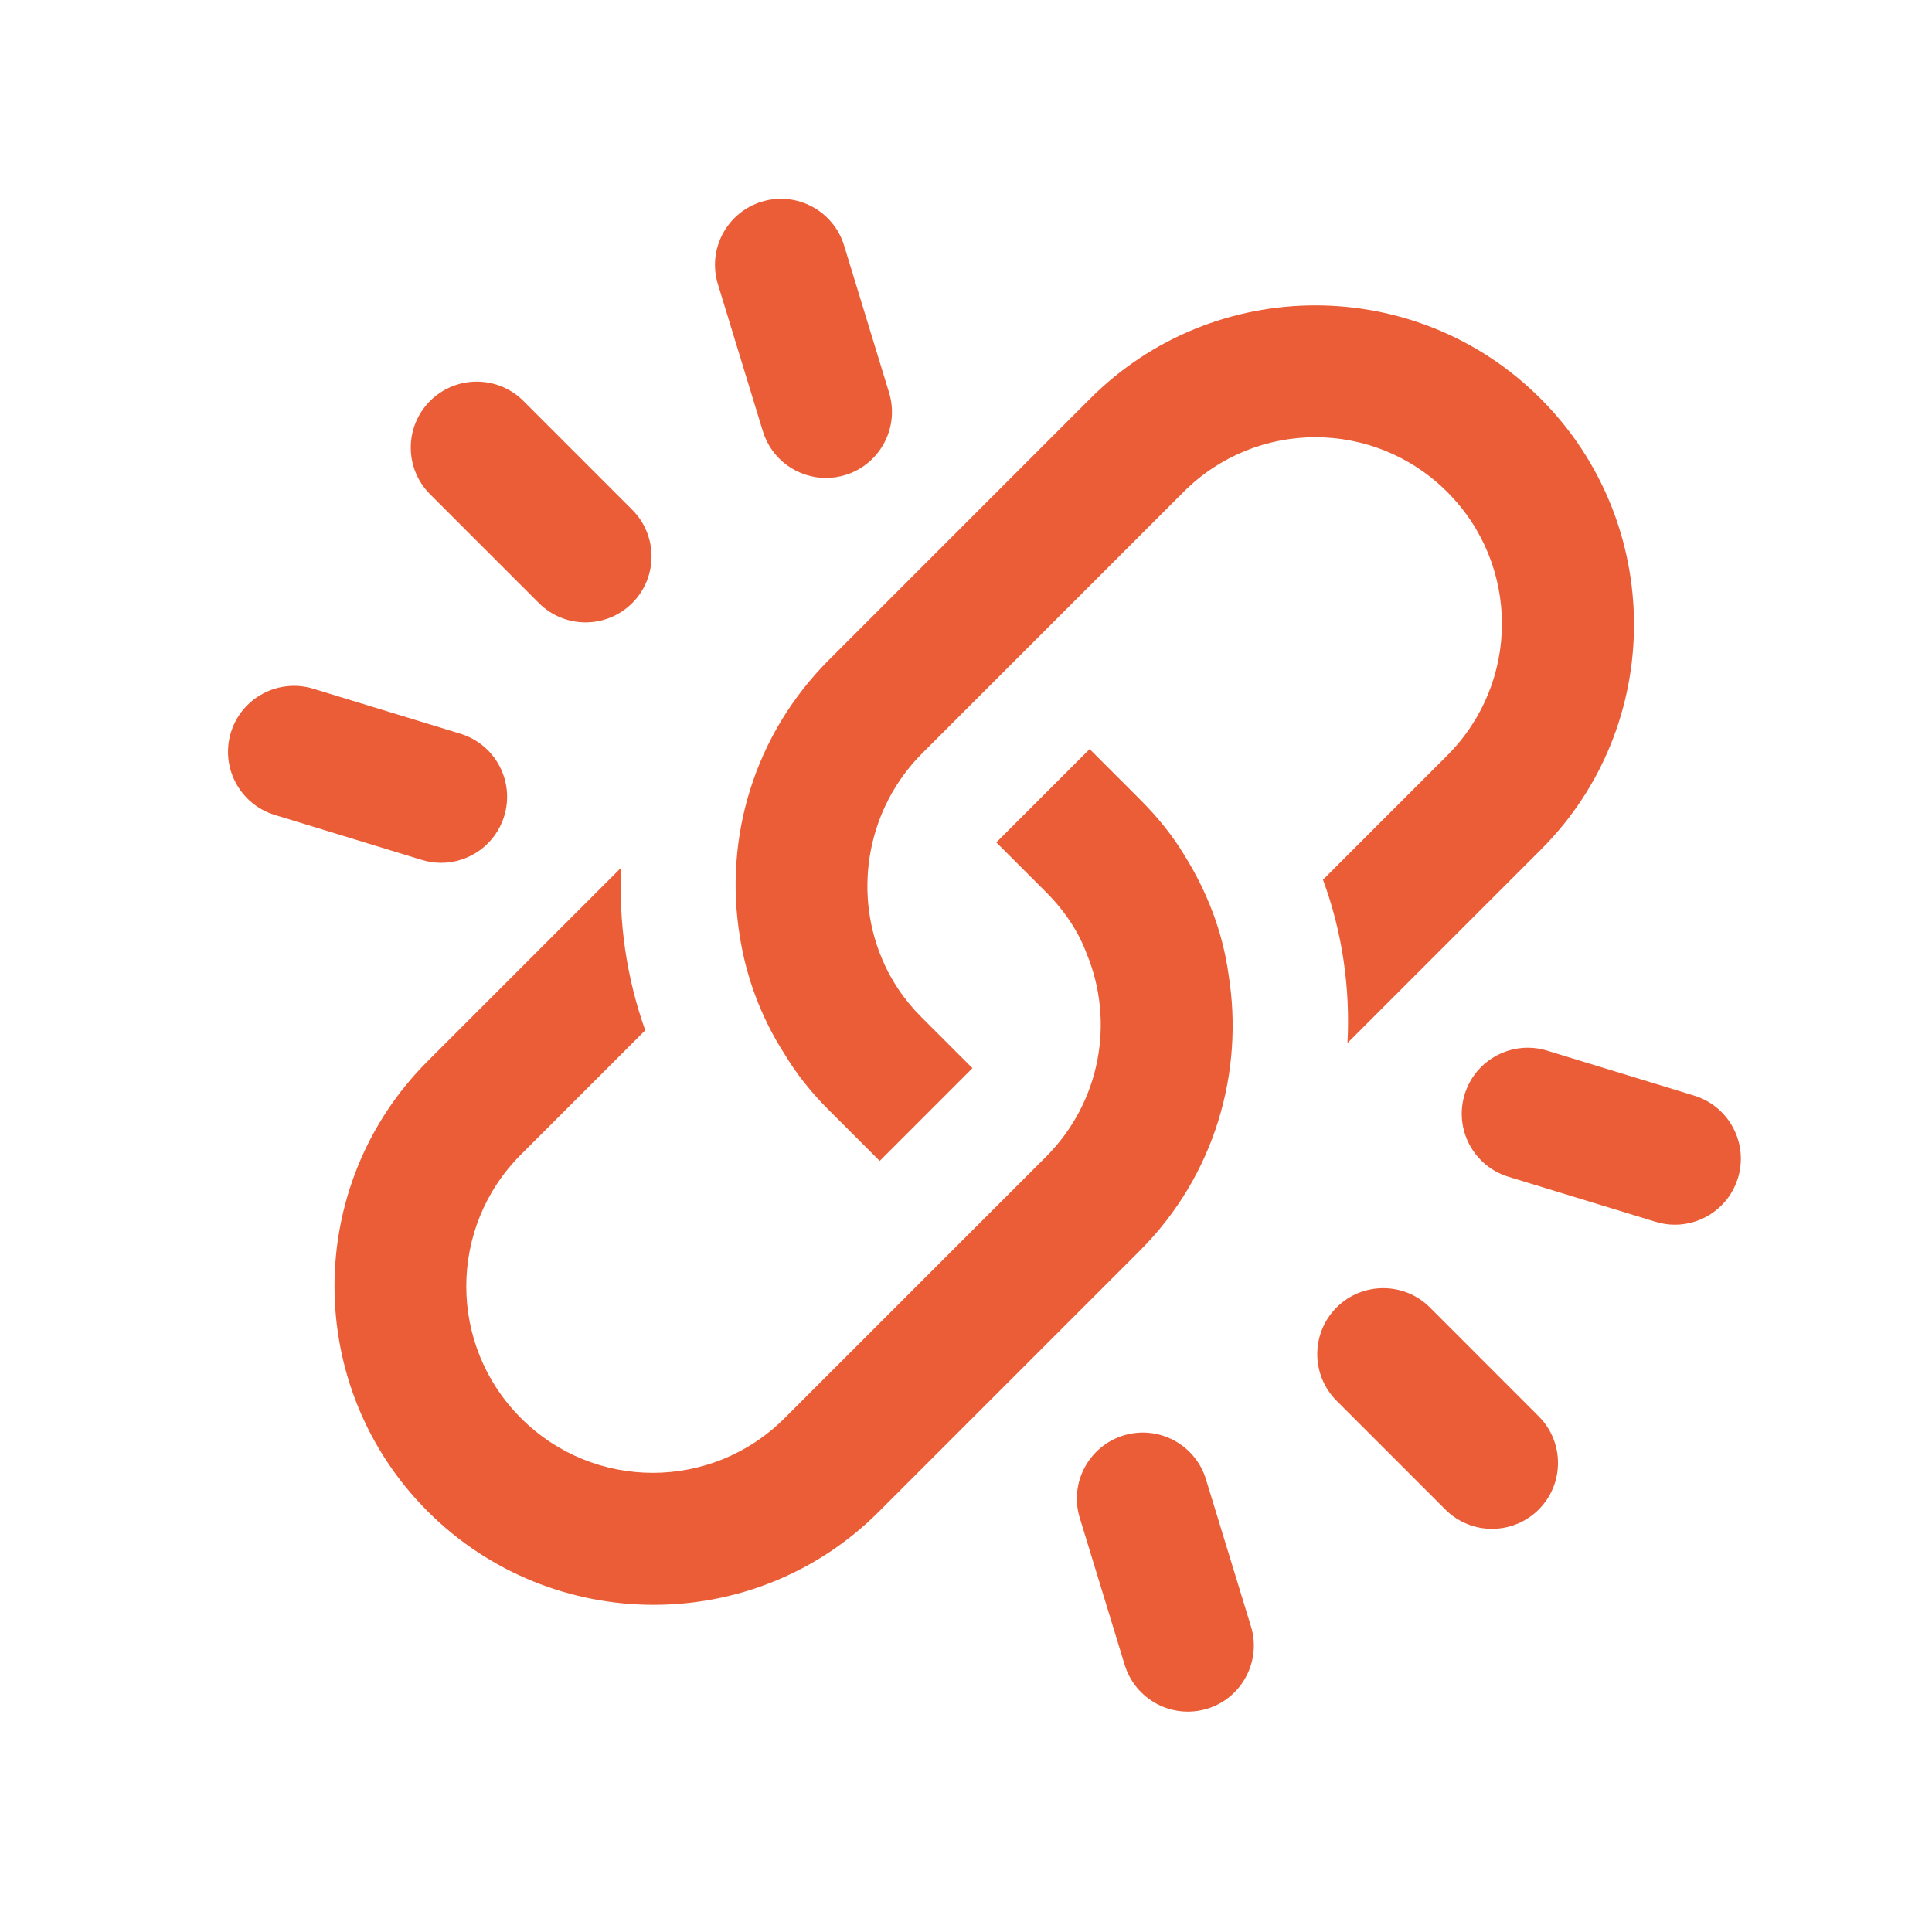 <?xml version="1.0" encoding="utf-8"?>
<!-- Generator: Adobe Illustrator 16.0.0, SVG Export Plug-In . SVG Version: 6.00 Build 0)  -->
<!DOCTYPE svg PUBLIC "-//W3C//DTD SVG 1.1//EN" "http://www.w3.org/Graphics/SVG/1.1/DTD/svg11.dtd">
<svg version="1.1" xmlns="http://www.w3.org/2000/svg" xmlns:xlink="http://www.w3.org/1999/xlink" x="0px" y="0px" width="65px"
	 height="65px" viewBox="0 0 65 65" enable-background="new 0 0 65 65" xml:space="preserve">
<g id="Calque_1" display="none">
	<g display="inline">
		<line fill="none" stroke="#EB5D37" stroke-width="3" stroke-miterlimit="10" x1="56.977" y1="31.302" x2="56.977" y2="51.169"/>
		<g>
			<path fill="none" stroke="#EB5D37" stroke-width="3" stroke-miterlimit="10" d="M7.524,51.169V21.98
				c0-0.937,0.76-1.696,1.697-1.696h26.923"/>
			
				<polyline fill="none" stroke="#EB5D37" stroke-width="3" stroke-linecap="round" stroke-linejoin="round" stroke-miterlimit="10" points="
				36.589,23.495 25.657,23.495 25.657,20.544 			"/>
			
				<rect x="36.762" y="6.663" fill="none" stroke="#EB5D37" stroke-width="3" stroke-linecap="round" stroke-linejoin="round" stroke-miterlimit="10" width="24.986" height="24.292"/>
			<path fill="none" stroke="#EB5D37" stroke-width="3" stroke-miterlimit="10" d="M57.846,59.758H6.656
				c-1.868,0-3.382-1.514-3.382-3.382v-4.652c0-0.354,0.287-0.64,0.641-0.64h56.673c0.354,0,0.64,0.285,0.64,0.64v4.652
				C61.227,58.244,59.714,59.758,57.846,59.758z"/>
			<circle fill="none" stroke="#EB5D37" stroke-width="3" stroke-miterlimit="10" cx="49.082" cy="39.631" r="2.083"/>
			<line fill="none" stroke="#EB5D37" stroke-width="3" stroke-miterlimit="10" x1="49.255" y1="30.956" x2="49.255" y2="37.549"/>
			<line fill="none" stroke="#EB5D37" stroke-width="3" stroke-miterlimit="10" x1="32.25" y1="39.631" x2="46.999" y2="39.631"/>
			<path fill="none" stroke="#EB5D37" stroke-width="3" stroke-miterlimit="10" d="M31.334,46.918H12.866
				c-0.315,0-0.569-0.254-0.569-0.569V27.88c0-0.314,0.254-0.569,0.569-0.569h18.468c0.315,0,0.569,0.255,0.569,0.569v18.468
				C31.903,46.664,31.649,46.918,31.334,46.918z"/>
			<line fill="none" stroke="#EB5D37" stroke-width="3" stroke-miterlimit="10" x1="12.296" y1="31.997" x2="31.903" y2="31.997"/>
			<line fill="none" stroke="#EB5D37" stroke-width="3" stroke-miterlimit="10" x1="16.981" y1="36.335" x2="27.219" y2="36.335"/>
			<line fill="none" stroke="#EB5D37" stroke-width="3" stroke-miterlimit="10" x1="16.981" y1="39.631" x2="27.219" y2="39.631"/>
			<line fill="none" stroke="#EB5D37" stroke-width="3" stroke-miterlimit="10" x1="16.981" y1="43.101" x2="23.228" y2="43.101"/>
			<path fill="none" stroke="#EB5D37" stroke-width="3" stroke-linecap="round" stroke-linejoin="round" stroke-miterlimit="10" d="
				M35.722,51.777v2.643c0,0.553-0.577,1.002-1.287,1.002h-4.368c-0.71,0-1.287-0.449-1.287-1.002v-2.643"/>
			<g>
				<path fill="#EB5D37" d="M44.685,21.014l-0.912,2.761c-0.088,0.266-0.336,0.445-0.615,0.445H42.98
					c-0.444,0-0.757-0.437-0.614-0.857l3.504-10.312c0.089-0.262,0.337-0.439,0.614-0.439h0.879c0.277,0,0.525,0.176,0.614,0.438
					l3.519,10.312c0.143,0.421-0.168,0.858-0.612,0.858H50.65c-0.277,0-0.522-0.177-0.612-0.439l-0.941-2.772
					c-0.09-0.263-0.337-0.439-0.614-0.439h-3.184C45.02,20.569,44.771,20.748,44.685,21.014z M47.732,19.397
					c0.444,0,0.757-0.437,0.612-0.857L47.5,16.056c-0.258-0.758-0.43-1.446-0.602-2.119h-0.035
					c-0.172,0.689-0.363,1.395-0.585,2.102l-0.847,2.502c-0.144,0.42,0.169,0.856,0.613,0.856H47.732z"/>
				<path fill="#EB5D37" d="M55.079,13.542c0.018,0.517-0.361,0.93-0.964,0.93c-0.534,0-0.913-0.413-0.913-0.93
					c0-0.533,0.396-0.947,0.947-0.947C54.718,12.595,55.079,13.008,55.079,13.542z M53.392,23.573v-7.04
					c0-0.359,0.291-0.648,0.649-0.648h0.218c0.359,0,0.649,0.29,0.649,0.648v7.04c0,0.357-0.29,0.647-0.649,0.647h-0.218
					C53.683,24.22,53.392,23.93,53.392,23.573z"/>
			</g>
		</g>
	</g>
</g>
<g id="Calque_2">
	<g>
		<path fill="#EB5D37" d="M48.69,25.417l-4.18,4.18c0.647,1.746,0.922,3.63,0.824,5.494l6.515-6.514
			c4.18-4.18,4.16-10.989-0.02-15.168c-4.18-4.18-10.969-4.18-15.149,0l-8.791,8.792c-2.531,2.531-3.532,6.004-3.002,9.282
			c0.215,1.394,0.726,2.766,1.511,3.983c0.412,0.688,0.903,1.295,1.491,1.885l1.708,1.707l3.12-3.121l-1.708-1.707
			c-0.608-0.607-1.06-1.294-1.354-2.02c-0.942-2.276-0.471-5.024,1.373-6.868l8.792-8.792c2.452-2.453,6.417-2.453,8.869,0
			C51.144,19.001,51.144,22.964,48.69,25.417z"/>
		<path fill="#EB5D37" d="M41.332,32.777c-0.196-1.414-0.706-2.748-1.472-3.984c-0.412-0.687-0.922-1.314-1.512-1.903l-1.688-1.688
			l-3.14,3.14l1.688,1.688c0.607,0.608,1.078,1.314,1.354,2.061c0.941,2.277,0.471,4.984-1.373,6.83l-8.792,8.791
			c-2.452,2.453-6.417,2.453-8.869,0c-2.454-2.453-2.454-6.418,0-8.869l4.18-4.18c-0.628-1.767-0.903-3.651-0.805-5.476L14.389,35.7
			c-4.18,4.18-4.18,10.969,0.001,15.148c4.18,4.18,10.989,4.199,15.168,0.02l8.791-8.791C40.88,39.546,41.862,36.054,41.332,32.777z
			"/>
		<path fill="#EB5D37" d="M18.13,20.289c0.434,0.434,1.001,0.65,1.57,0.65c0.567,0,1.136-0.216,1.57-0.649
			c0.867-0.867,0.867-2.274,0-3.14l-3.66-3.66c-0.867-0.866-2.271-0.867-3.14-0.001c-0.867,0.867-0.867,2.273,0,3.14L18.13,20.289z"
			/>
		<path fill="#EB5D37" d="M14.841,29.029c0.95,0,1.83-0.615,2.123-1.572c0.358-1.172-0.301-2.413-1.474-2.772l-4.95-1.514
			c-1.173-0.356-2.413,0.302-2.772,1.474c-0.358,1.172,0.302,2.413,1.475,2.772l4.949,1.514
			C14.407,28.998,14.626,29.029,14.841,29.029z"/>
		<path fill="#EB5D37" d="M25.665,14.508c0.292,0.957,1.172,1.572,2.123,1.572c0.215,0,0.434-0.031,0.65-0.098
			c1.172-0.359,1.833-1.601,1.474-2.772l-1.513-4.95c-0.359-1.172-1.601-1.833-2.772-1.474c-1.172,0.359-1.833,1.6-1.475,2.772
			L25.665,14.508z"/>
		<path fill="#EB5D37" d="M48.108,43.989c-0.867-0.867-2.271-0.867-3.139-0.002c-0.868,0.867-0.868,2.273,0,3.141l3.658,3.658
			c0.434,0.434,1.002,0.65,1.57,0.65c0.567,0,1.136-0.217,1.569-0.648c0.868-0.867,0.868-2.273,0-3.139L48.108,43.989z"/>
		<path fill="#EB5D37" d="M56.997,36.86l-4.949-1.514c-1.17-0.357-2.413,0.301-2.772,1.475c-0.358,1.172,0.302,2.412,1.475,2.771
			l4.949,1.514c0.216,0.066,0.435,0.098,0.649,0.098c0.951,0,1.83-0.615,2.123-1.572C58.83,38.46,58.17,37.22,56.997,36.86z"/>
		<path fill="#EB5D37" d="M40.573,49.769c-0.357-1.172-1.6-1.832-2.771-1.475c-1.172,0.359-1.833,1.6-1.475,2.771l1.513,4.951
			c0.293,0.955,1.173,1.57,2.123,1.57c0.215,0,0.434-0.031,0.649-0.096c1.172-0.359,1.833-1.602,1.475-2.773L40.573,49.769z"/>
	</g>
</g>
<g id="Calque_3" display="none">
	<g display="inline">
		<g>
			<path fill="none" stroke="#EB5D37" stroke-width="3" stroke-linecap="round" stroke-linejoin="round" stroke-miterlimit="10" d="
				M20.871,40.766c-0.075,0.354-0.115,0.72-0.115,1.096c0,2.895,2.346,5.242,5.24,5.242s5.24-2.348,5.24-5.242
				c0-0.529-0.078-1.04-0.224-1.521"/>
			<path fill="none" stroke="#EB5D37" stroke-width="3" stroke-linecap="round" stroke-linejoin="round" stroke-miterlimit="10" d="
				M24.459,36.851"/>
			<path fill="none" stroke="#EB5D37" stroke-width="3" stroke-linecap="round" stroke-linejoin="round" stroke-miterlimit="10" d="
				M18.212,31.001c-2.176,0.566-3.781,2.544-3.781,4.896c0,2.795,2.265,5.062,5.06,5.062c0.479,0,0.941-0.068,1.38-0.193
				c0.397-1.865,1.786-3.364,3.588-3.915"/>
			<path fill="none" stroke="#EB5D37" stroke-width="3" stroke-linecap="round" stroke-linejoin="round" stroke-miterlimit="10" d="
				M24.459,36.851c-1.802,0.551-3.191,2.05-3.588,3.915"/>
			<path fill="none" stroke="#EB5D37" stroke-width="3" stroke-linecap="round" stroke-linejoin="round" stroke-miterlimit="10" d="
				M24.712,28.329c-2.045-0.514-3.612-2.232-3.906-4.356c-0.018,0-0.034-0.001-0.051-0.001c-2.196,0-3.976,1.779-3.976,3.975
				c0,1.227,0.557,2.326,1.432,3.055c0.408-0.106,0.837-0.163,1.279-0.163"/>
			<path fill="none" stroke="#EB5D37" stroke-width="3" stroke-linecap="round" stroke-linejoin="round" stroke-miterlimit="10" d="
				M19.491,30.838c-0.442,0-0.871,0.057-1.279,0.163"/>
			<path fill="none" stroke="#EB5D37" stroke-width="3" stroke-linecap="round" stroke-linejoin="round" stroke-miterlimit="10" d="
				M24.712,28.329c0.411,0.105,0.841,0.159,1.284,0.159"/>
			<path fill="none" stroke="#EB5D37" stroke-width="3" stroke-linecap="round" stroke-linejoin="round" stroke-miterlimit="10" d="
				M31.092,24.477c0.095-0.395,0.144-0.806,0.144-1.229c0-2.894-2.346-5.241-5.24-5.241s-5.24,2.347-5.24,5.241
				c0,0.247,0.018,0.488,0.051,0.725"/>
			<path fill="none" stroke="#EB5D37" stroke-width="3" stroke-linecap="round" stroke-linejoin="round" stroke-miterlimit="10" d="
				M20.807,23.973c0.294,2.125,1.86,3.842,3.906,4.356"/>
		</g>
		
			<line fill="none" stroke="#EB5D37" stroke-width="3" stroke-linecap="round" stroke-linejoin="round" stroke-miterlimit="10" x1="31.056" y1="24.694" x2="31.056" y2="40.234"/>
		<path fill="none" stroke="#EB5D37" stroke-width="3" stroke-linecap="round" stroke-linejoin="round" stroke-miterlimit="10" d="
			M24.008,9.152v1.831c0,0.464,0.186,0.909,0.516,1.237l1.498,1.481c0.33,0.327,0.517,0.772,0.517,1.237v2.915"/>
		<path fill="none" stroke="#EB5D37" stroke-width="3" stroke-linecap="round" stroke-linejoin="round" stroke-miterlimit="10" d="
			M10.094,18.188h2.391c0.666,0,1.292,0.315,1.69,0.849l0.889,1.195c0.397,0.534,1.024,0.849,1.689,0.849h4.472"/>
		<path fill="none" stroke="#EB5D37" stroke-width="3" stroke-linecap="round" stroke-linejoin="round" stroke-miterlimit="10" d="
			M10.455,47.645h1.309c0.688,0,1.334-0.33,1.737-0.89l1.193-1.655c0.402-0.558,1.049-0.889,1.737-0.889h4.795"/>
		<path fill="none" stroke="#EB5D37" stroke-width="3" stroke-linecap="round" stroke-linejoin="round" stroke-miterlimit="10" d="
			M26.795,47.104v2.981c0,0.527-0.198,1.033-0.554,1.421l-2.041,2.222c-0.356,0.388-0.554,0.895-0.554,1.422v1.497"/>
		
			<circle fill="none" stroke="#EB5D37" stroke-width="3" stroke-linecap="round" stroke-linejoin="round" stroke-miterlimit="10" cx="24.008" cy="5.899" r="2.892"/>
		
			<circle fill="none" stroke="#EB5D37" stroke-width="3" stroke-linecap="round" stroke-linejoin="round" stroke-miterlimit="10" cx="6.841" cy="18.188" r="2.891"/>
		
			<circle fill="none" stroke="#EB5D37" stroke-width="3" stroke-linecap="round" stroke-linejoin="round" stroke-miterlimit="10" cx="7.202" cy="47.645" r="2.891"/>
		
			<circle fill="none" stroke="#EB5D37" stroke-width="3" stroke-linecap="round" stroke-linejoin="round" stroke-miterlimit="10" cx="23.647" cy="59.752" r="2.891"/>
		<g>
			<g>
				
					<path fill="none" stroke="#EB5D37" stroke-width="3" stroke-linecap="round" stroke-linejoin="round" stroke-miterlimit="10" d="
					M44.855,40.766c0.075,0.354,0.114,0.72,0.114,1.096c0,3.013-2.54,5.431-5.596,5.229c-2.583-0.171-4.684-2.256-4.869-4.839
					c-0.05-0.667,0.028-1.313,0.209-1.912"/>
				
					<path fill="none" stroke="#EB5D37" stroke-width="3" stroke-linecap="round" stroke-linejoin="round" stroke-miterlimit="10" d="
					M41.266,36.851"/>
				
					<path fill="none" stroke="#EB5D37" stroke-width="3" stroke-linecap="round" stroke-linejoin="round" stroke-miterlimit="10" d="
					M47.515,31.001c2.292,0.597,3.953,2.76,3.768,5.278c-0.173,2.367-2.016,4.319-4.367,4.633c-0.723,0.098-1.415,0.036-2.06-0.146
					c-0.396-1.865-1.786-3.364-3.59-3.915"/>
				
					<path fill="none" stroke="#EB5D37" stroke-width="3" stroke-linecap="round" stroke-linejoin="round" stroke-miterlimit="10" d="
					M41.266,36.851c1.804,0.551,3.193,2.05,3.59,3.915"/>
				
					<path fill="none" stroke="#EB5D37" stroke-width="3" stroke-linecap="round" stroke-linejoin="round" stroke-miterlimit="10" d="
					M41.015,28.329c2.045-0.514,3.611-2.232,3.905-4.356c0-0.001,0.001-0.001,0.001-0.001c2.22-0.028,4.026,1.763,4.026,3.975
					c0,1.227-0.558,2.326-1.433,3.055c-0.408-0.106-0.837-0.163-1.279-0.163"/>
				
					<path fill="none" stroke="#EB5D37" stroke-width="3" stroke-linecap="round" stroke-linejoin="round" stroke-miterlimit="10" d="
					M46.235,30.838c0.442,0,0.871,0.057,1.279,0.163"/>
				
					<path fill="none" stroke="#EB5D37" stroke-width="3" stroke-linecap="round" stroke-linejoin="round" stroke-miterlimit="10" d="
					M41.015,28.329c-0.411,0.105-0.842,0.159-1.284,0.159"/>
				
					<path fill="none" stroke="#EB5D37" stroke-width="3" stroke-linecap="round" stroke-linejoin="round" stroke-miterlimit="10" d="
					M34.635,24.477c-0.11-0.461-0.161-0.946-0.142-1.445c0.107-2.657,2.248-4.849,4.903-5.014c3.046-0.19,5.573,2.225,5.573,5.229
					c0,0.247-0.018,0.488-0.05,0.725"/>
				
					<path fill="none" stroke="#EB5D37" stroke-width="3" stroke-linecap="round" stroke-linejoin="round" stroke-miterlimit="10" d="
					M44.92,23.973c-0.294,2.125-1.86,3.842-3.905,4.356"/>
			</g>
			
				<line fill="none" stroke="#EB5D37" stroke-width="3" stroke-linecap="round" stroke-linejoin="round" stroke-miterlimit="10" x1="34.67" y1="24.694" x2="34.67" y2="40.234"/>
			
				<polyline fill="none" stroke="#EB5D37" stroke-width="3" stroke-linecap="round" stroke-linejoin="round" stroke-miterlimit="10" points="
				41.719,9.152 41.719,11.709 39.188,14.213 39.188,17.854 			"/>
			
				<polyline fill="none" stroke="#EB5D37" stroke-width="3" stroke-linecap="round" stroke-linejoin="round" stroke-miterlimit="10" points="
				55.634,18.188 52.185,18.188 50.03,21.08 44.501,21.08 			"/>
			
				<polyline fill="none" stroke="#EB5D37" stroke-width="3" stroke-linecap="round" stroke-linejoin="round" stroke-miterlimit="10" points="
				55.271,47.645 52.867,47.645 50.394,44.211 44.501,44.211 			"/>
			
				<polyline fill="none" stroke="#EB5D37" stroke-width="3" stroke-linecap="round" stroke-linejoin="round" stroke-miterlimit="10" points="
				38.932,47.104 38.932,50.904 42.08,54.331 42.08,56.646 			"/>
			
				<circle fill="none" stroke="#EB5D37" stroke-width="3" stroke-linecap="round" stroke-linejoin="round" stroke-miterlimit="10" cx="41.719" cy="5.899" r="2.892"/>
			
				<circle fill="none" stroke="#EB5D37" stroke-width="3" stroke-linecap="round" stroke-linejoin="round" stroke-miterlimit="10" cx="58.886" cy="18.188" r="2.892"/>
			
				<circle fill="none" stroke="#EB5D37" stroke-width="3" stroke-linecap="round" stroke-linejoin="round" stroke-miterlimit="10" cx="58.525" cy="47.645" r="2.891"/>
			
				<circle fill="none" stroke="#EB5D37" stroke-width="3" stroke-linecap="round" stroke-linejoin="round" stroke-miterlimit="10" cx="42.079" cy="59.752" r="2.891"/>
		</g>
	</g>
</g>
</svg>
